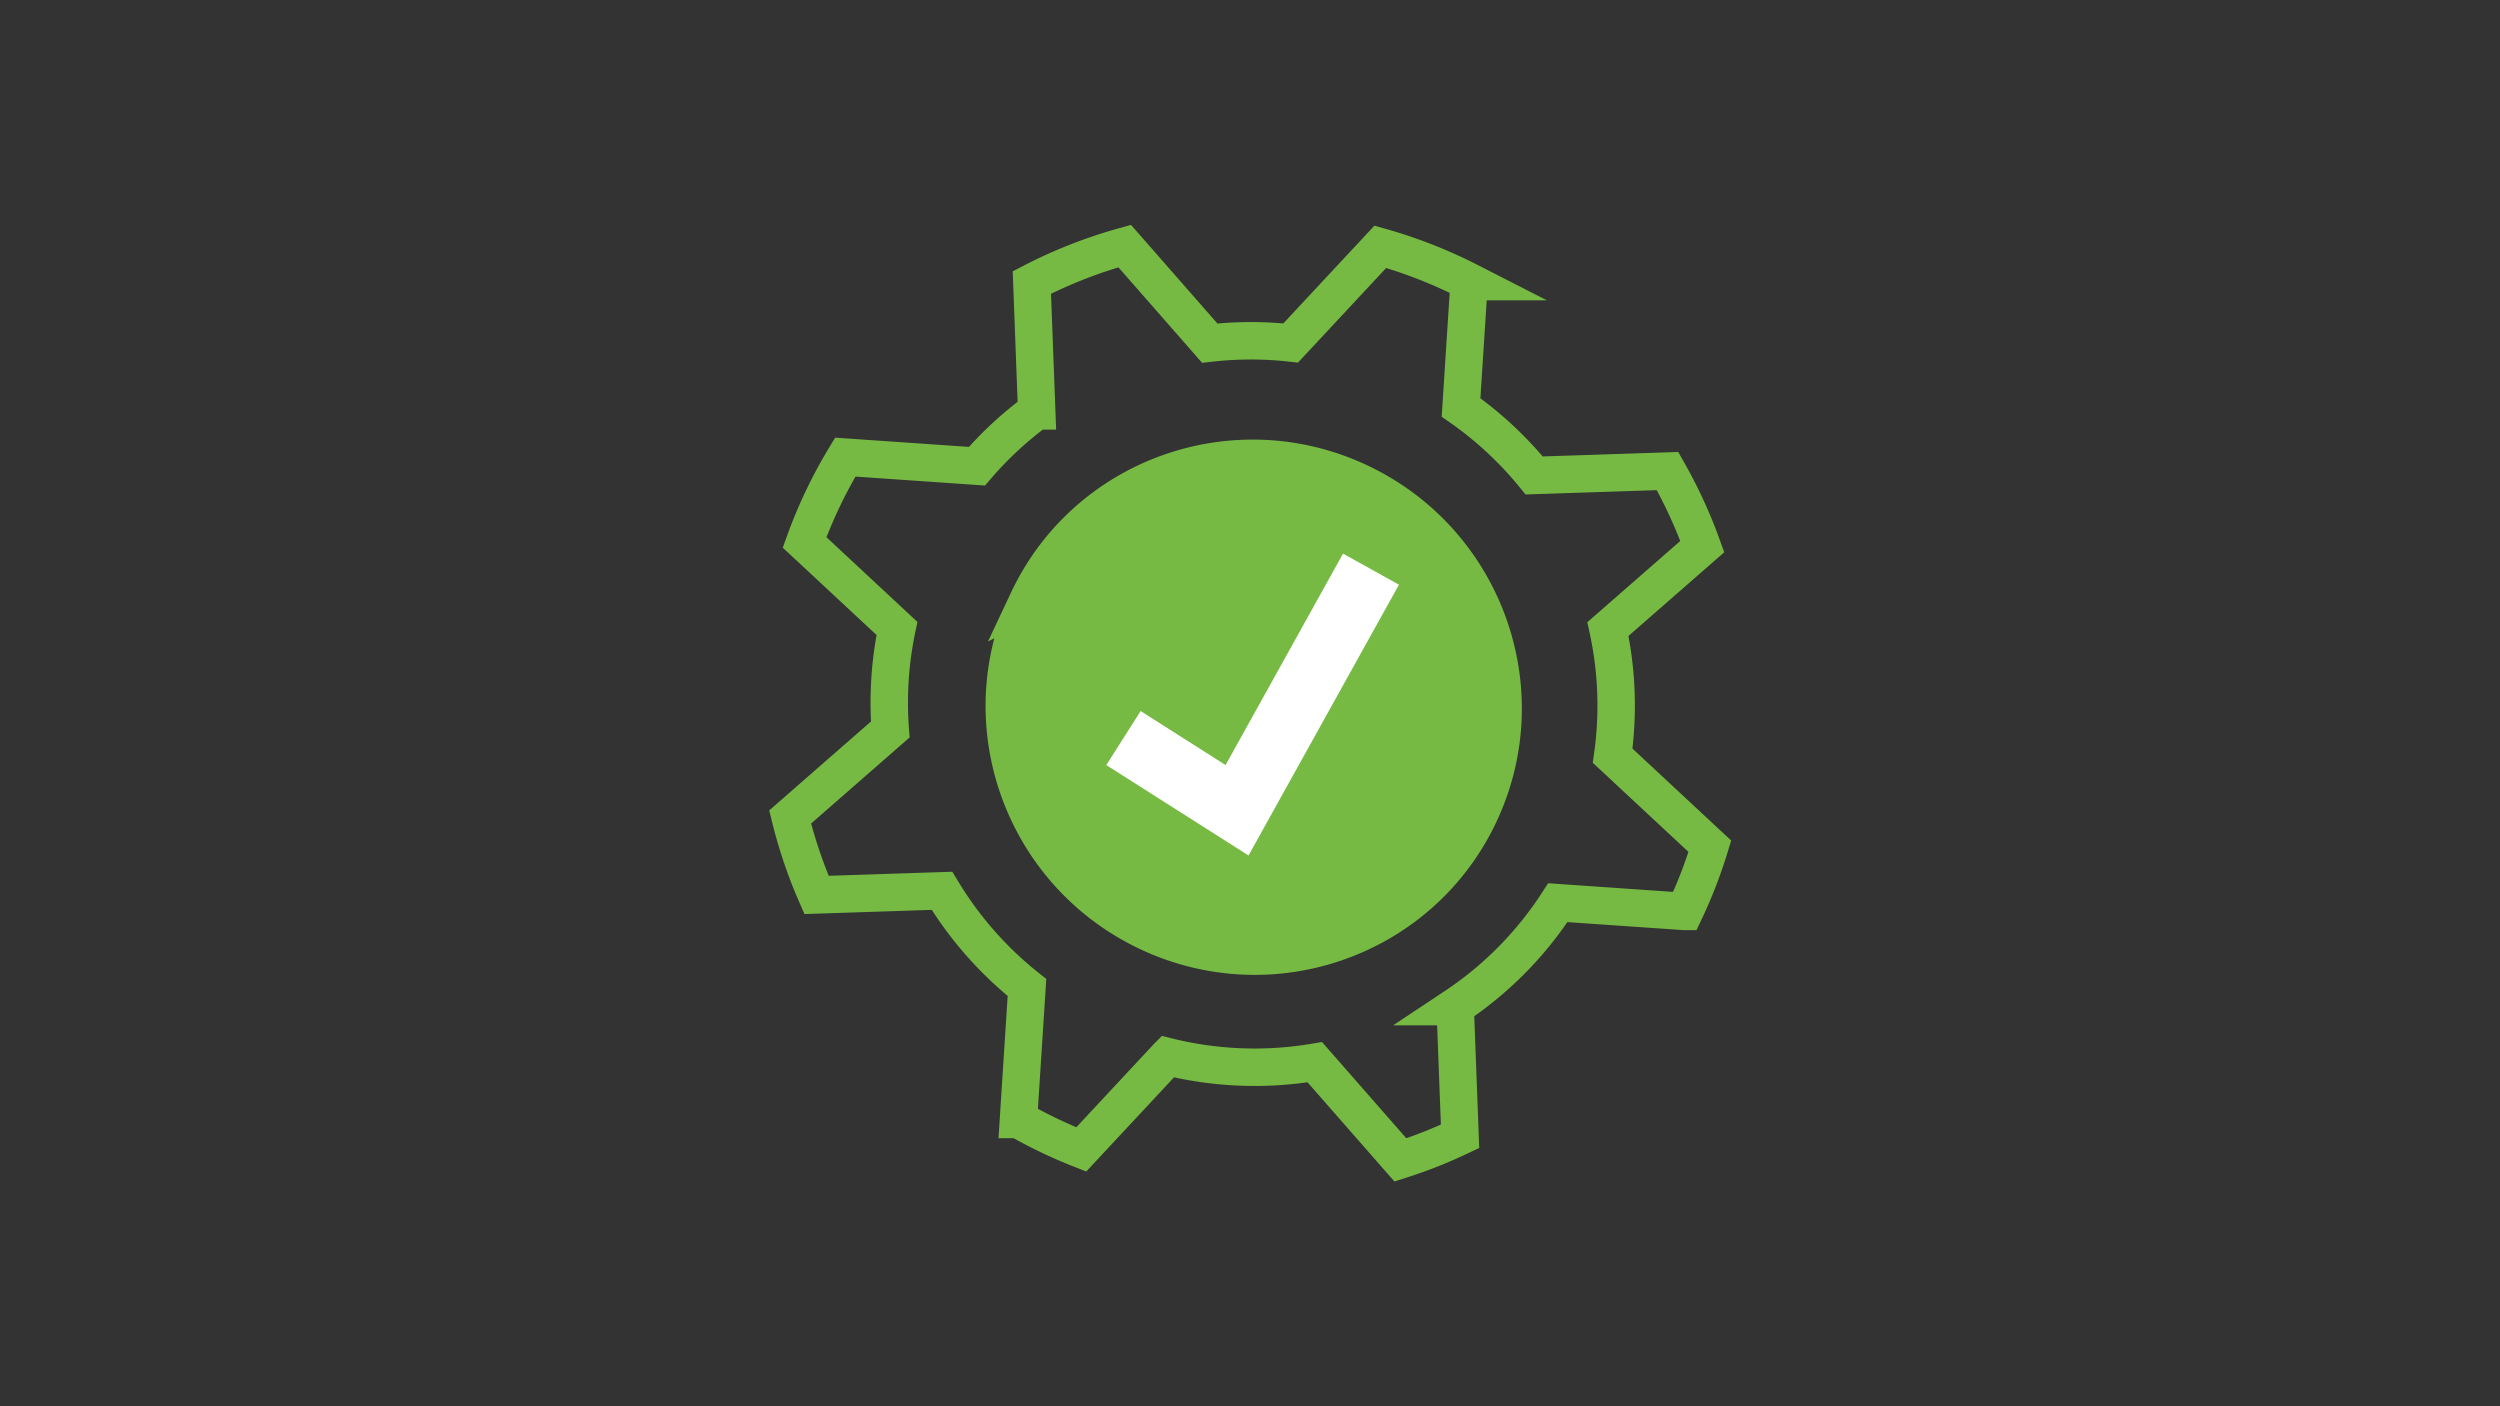 <svg id="LOGO" xmlns="http://www.w3.org/2000/svg" viewBox="0 0 1250 703"><rect x="0" y="0" width="1250" height="703" fill="#333333" stroke="none"/><defs><style>.cls-1,.cls-3,.cls-4{fill:none;}.cls-1{stroke:#76ba43;stroke-width:18.717px;}.cls-1,.cls-3{stroke-miterlimit:10;}.cls-2{fill:#76ba43;}.cls-3{stroke:#fff;stroke-width:32px;}</style></defs><title>ease-of-use-dltm</title><g id="Layer_1" data-name="Layer 1"><g id="Artwork_18" data-name="Artwork 18"><path class="cls-1" d="M395.065,408.5a241.4,241.4,0,0,0,10.107,31.6c.991,2.485,2.037,4.934,3.1,7.369l62.721-2.067a181.7,181.7,0,0,0,42.494,48.353l-4.253,65.971a240.341,240.341,0,0,0,31.39,14.988l43.223-46.393A180.894,180.894,0,0,0,657.4,531.1l42.8,48.858q7.448-2.383,14.848-5.272c5.1-2.011,10.091-4.2,14.98-6.519l-2.453-64.856a179.281,179.281,0,0,0,51.338-51.969l63.413,4.379a238.365,238.365,0,0,0,12.61-32.593l-48.608-45.269a180.19,180.19,0,0,0-2.354-63.337L851.142,273.3c-.924-2.56-1.875-5.12-2.892-7.665a242.072,242.072,0,0,0-14.481-30.106l-66.673,2.2a181.859,181.859,0,0,0-36.57-34.011l4.059-62.9A241.711,241.711,0,0,0,690.158,123.4l-44.817,48.09a181.125,181.125,0,0,0-40.483.075l-42.506-48.522a239.453,239.453,0,0,0-46.427,18.206l2.419,64.189a178.969,178.969,0,0,0-29.878,27.667l-65.835-4.547a238.286,238.286,0,0,0-20.347,42.645l46.189,43.01a181.084,181.084,0,0,0-3.347,50.536Zm118.9-108.217c29.228-62.089,103.463-88.543,165.81-59.087s89.2,103.667,59.967,165.756-103.462,88.544-165.809,59.088S484.742,362.371,513.969,300.281Z"/><ellipse class="cls-2" cx="626.858" cy="353.616" rx="124.243" ry="124.866" transform="translate(-13.452 682.247) rotate(-56.596)"/><polyline class="cls-3" points="561.728 369.028 618.525 405.133 685.494 284.589"/></g><rect class="cls-4" x="305" y="31.5" width="640" height="640"/></g></svg>